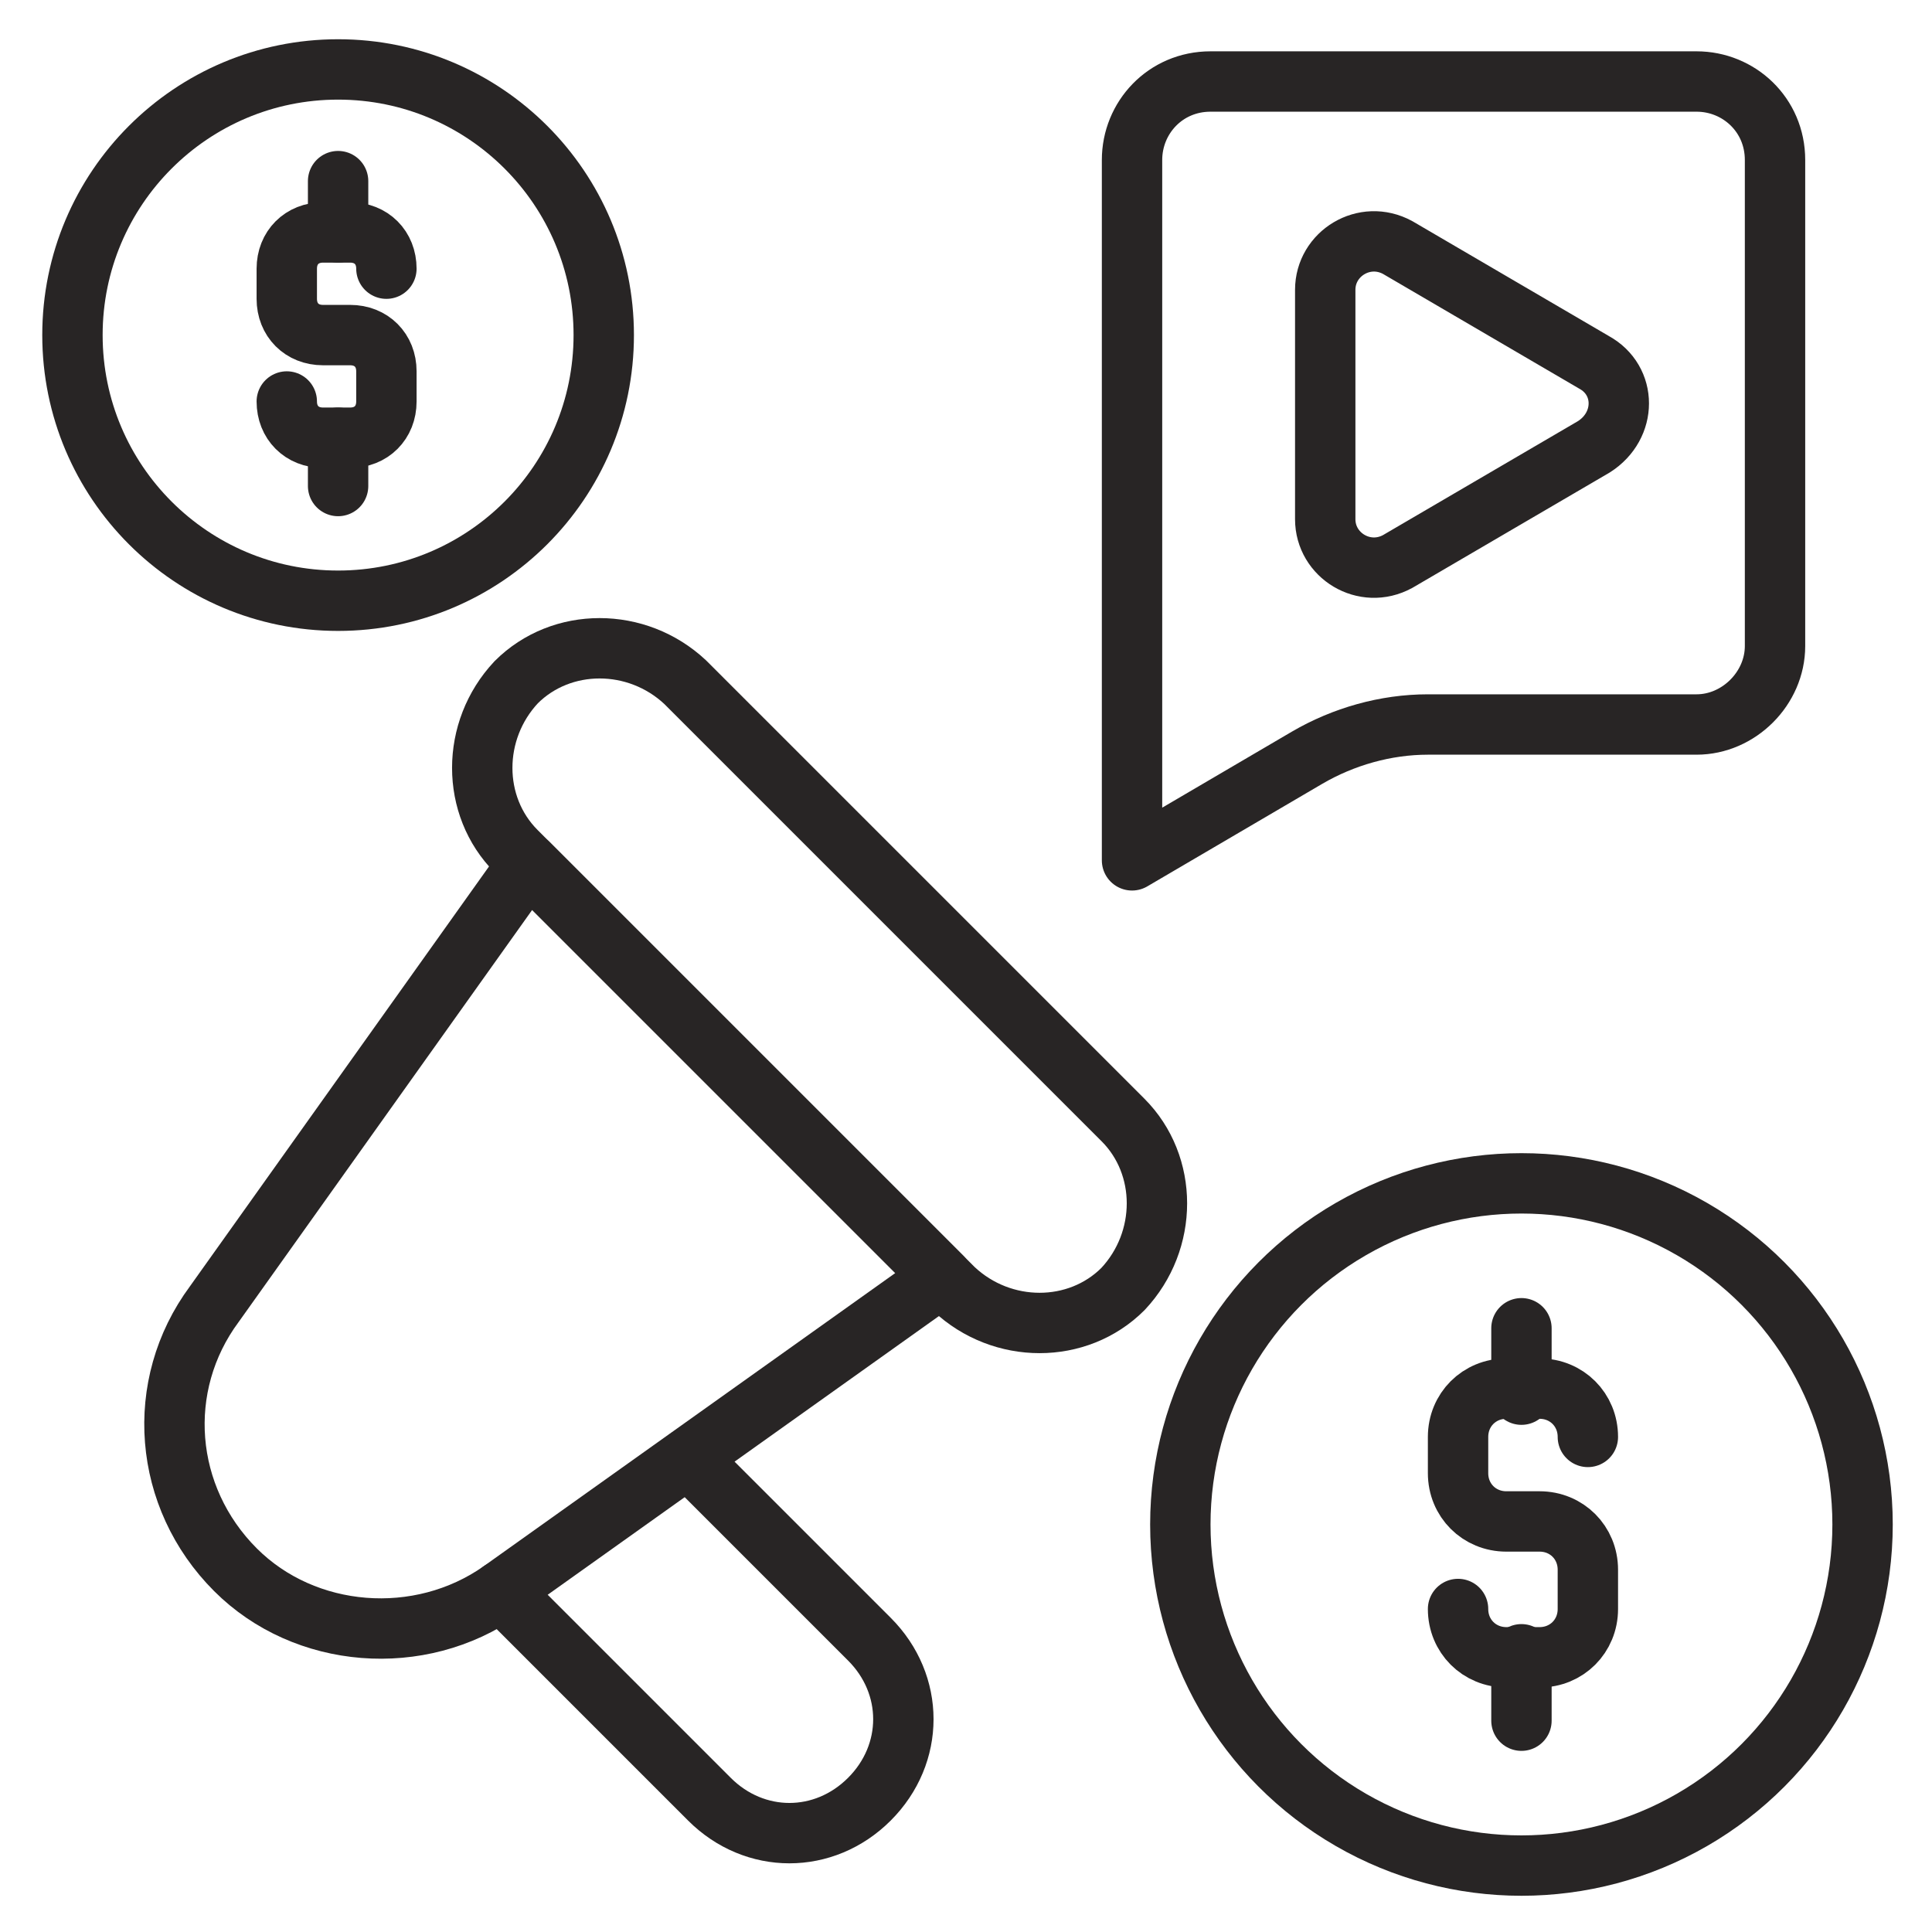 <?xml version="1.0" encoding="utf-8"?>
<!-- Generator: Adobe Illustrator 28.2.0, SVG Export Plug-In . SVG Version: 6.00 Build 0)  -->
<svg version="1.0" id="Layer_1" xmlns="http://www.w3.org/2000/svg" xmlns:xlink="http://www.w3.org/1999/xlink" x="0px" y="0px"
	 viewBox="0 0 64 64" style="enable-background:new 0 0 64 64;" xml:space="preserve">
<style type="text/css">
	.st0{fill:none;stroke:#282525;stroke-width:2;stroke-linecap:round;stroke-linejoin:round;stroke-miterlimit:10;}
	.st1{fill:none;stroke:#231F20;stroke-width:2;stroke-linecap:round;stroke-linejoin:round;stroke-miterlimit:10;}
</style>
<g>
	<path class="st0" d="M52.8,12l-6.5-3.8c-1.1-0.6-2.4,0.2-2.4,1.4v7.6c0,1.2,1.3,2,2.4,1.4l6.5-3.8C53.9,14.1,53.9,12.6,52.8,12z"/>
	<path class="st0" d="M31.2,42.3L16.6,52.7c-2.7,1.9-6.5,1.6-8.8-0.7l0,0c-2.4-2.4-2.7-6.1-0.7-8.8l10.4-14.6L31.2,42.3z"/>
	<path class="st0" d="M37.2,42.7L37.2,42.7c-1.5,1.5-4,1.5-5.6,0L17.1,28.2c-1.5-1.5-1.5-4,0-5.6l0,0c1.5-1.5,4-1.5,5.6,0l14.5,14.5
		C38.7,38.6,38.7,41.1,37.2,42.7z"/>
	<path class="st0" d="M16.6,52.7l6.9,6.9c1.5,1.5,3.8,1.5,5.3,0l0,0c1.5-1.5,1.5-3.8,0-5.3l-6-6"/>
	<path class="st0" d="M47.3,24h8.9c1.4,0,2.6-1.2,2.6-2.6V5.3c0-1.5-1.2-2.6-2.6-2.6H40.1c-1.5,0-2.6,1.2-2.6,2.6l0,23.2l5.8-3.4
		C44.5,24.4,45.9,24,47.3,24z"/>
	<circle class="st0" cx="50.4" cy="50.5" r="11.3"/>
	<path class="st0" d="M48.3,53.3L48.3,53.3c0,0.9,0.7,1.6,1.6,1.6h1.1c0.9,0,1.6-0.7,1.6-1.6V52c0-0.9-0.7-1.6-1.6-1.6h-1.1
		c-0.9,0-1.6-0.7-1.6-1.6v-1.2c0-0.9,0.7-1.6,1.6-1.6h1.1c0.9,0,1.6,0.7,1.6,1.6v0"/>
	<line class="st0" x1="50.4" y1="46.2" x2="50.4" y2="44"/>
	<line class="st0" x1="50.4" y1="57" x2="50.4" y2="54.8"/>
	<circle class="st0" cx="11.2" cy="11.1" r="8.8"/>
	<path class="st0" d="M9.5,13.3L9.5,13.3c0,0.7,0.5,1.2,1.2,1.2h0.9c0.7,0,1.2-0.5,1.2-1.2v-1c0-0.7-0.5-1.2-1.2-1.2h-0.9
		c-0.7,0-1.2-0.5-1.2-1.2v-1c0-0.7,0.5-1.2,1.2-1.2h0.9c0.7,0,1.2,0.5,1.2,1.2v0"/>
	<line class="st0" x1="11.2" y1="7.7" x2="11.2" y2="6"/>
	<line class="st0" x1="11.2" y1="16.1" x2="11.2" y2="14.5"/>
</g>
</svg>
